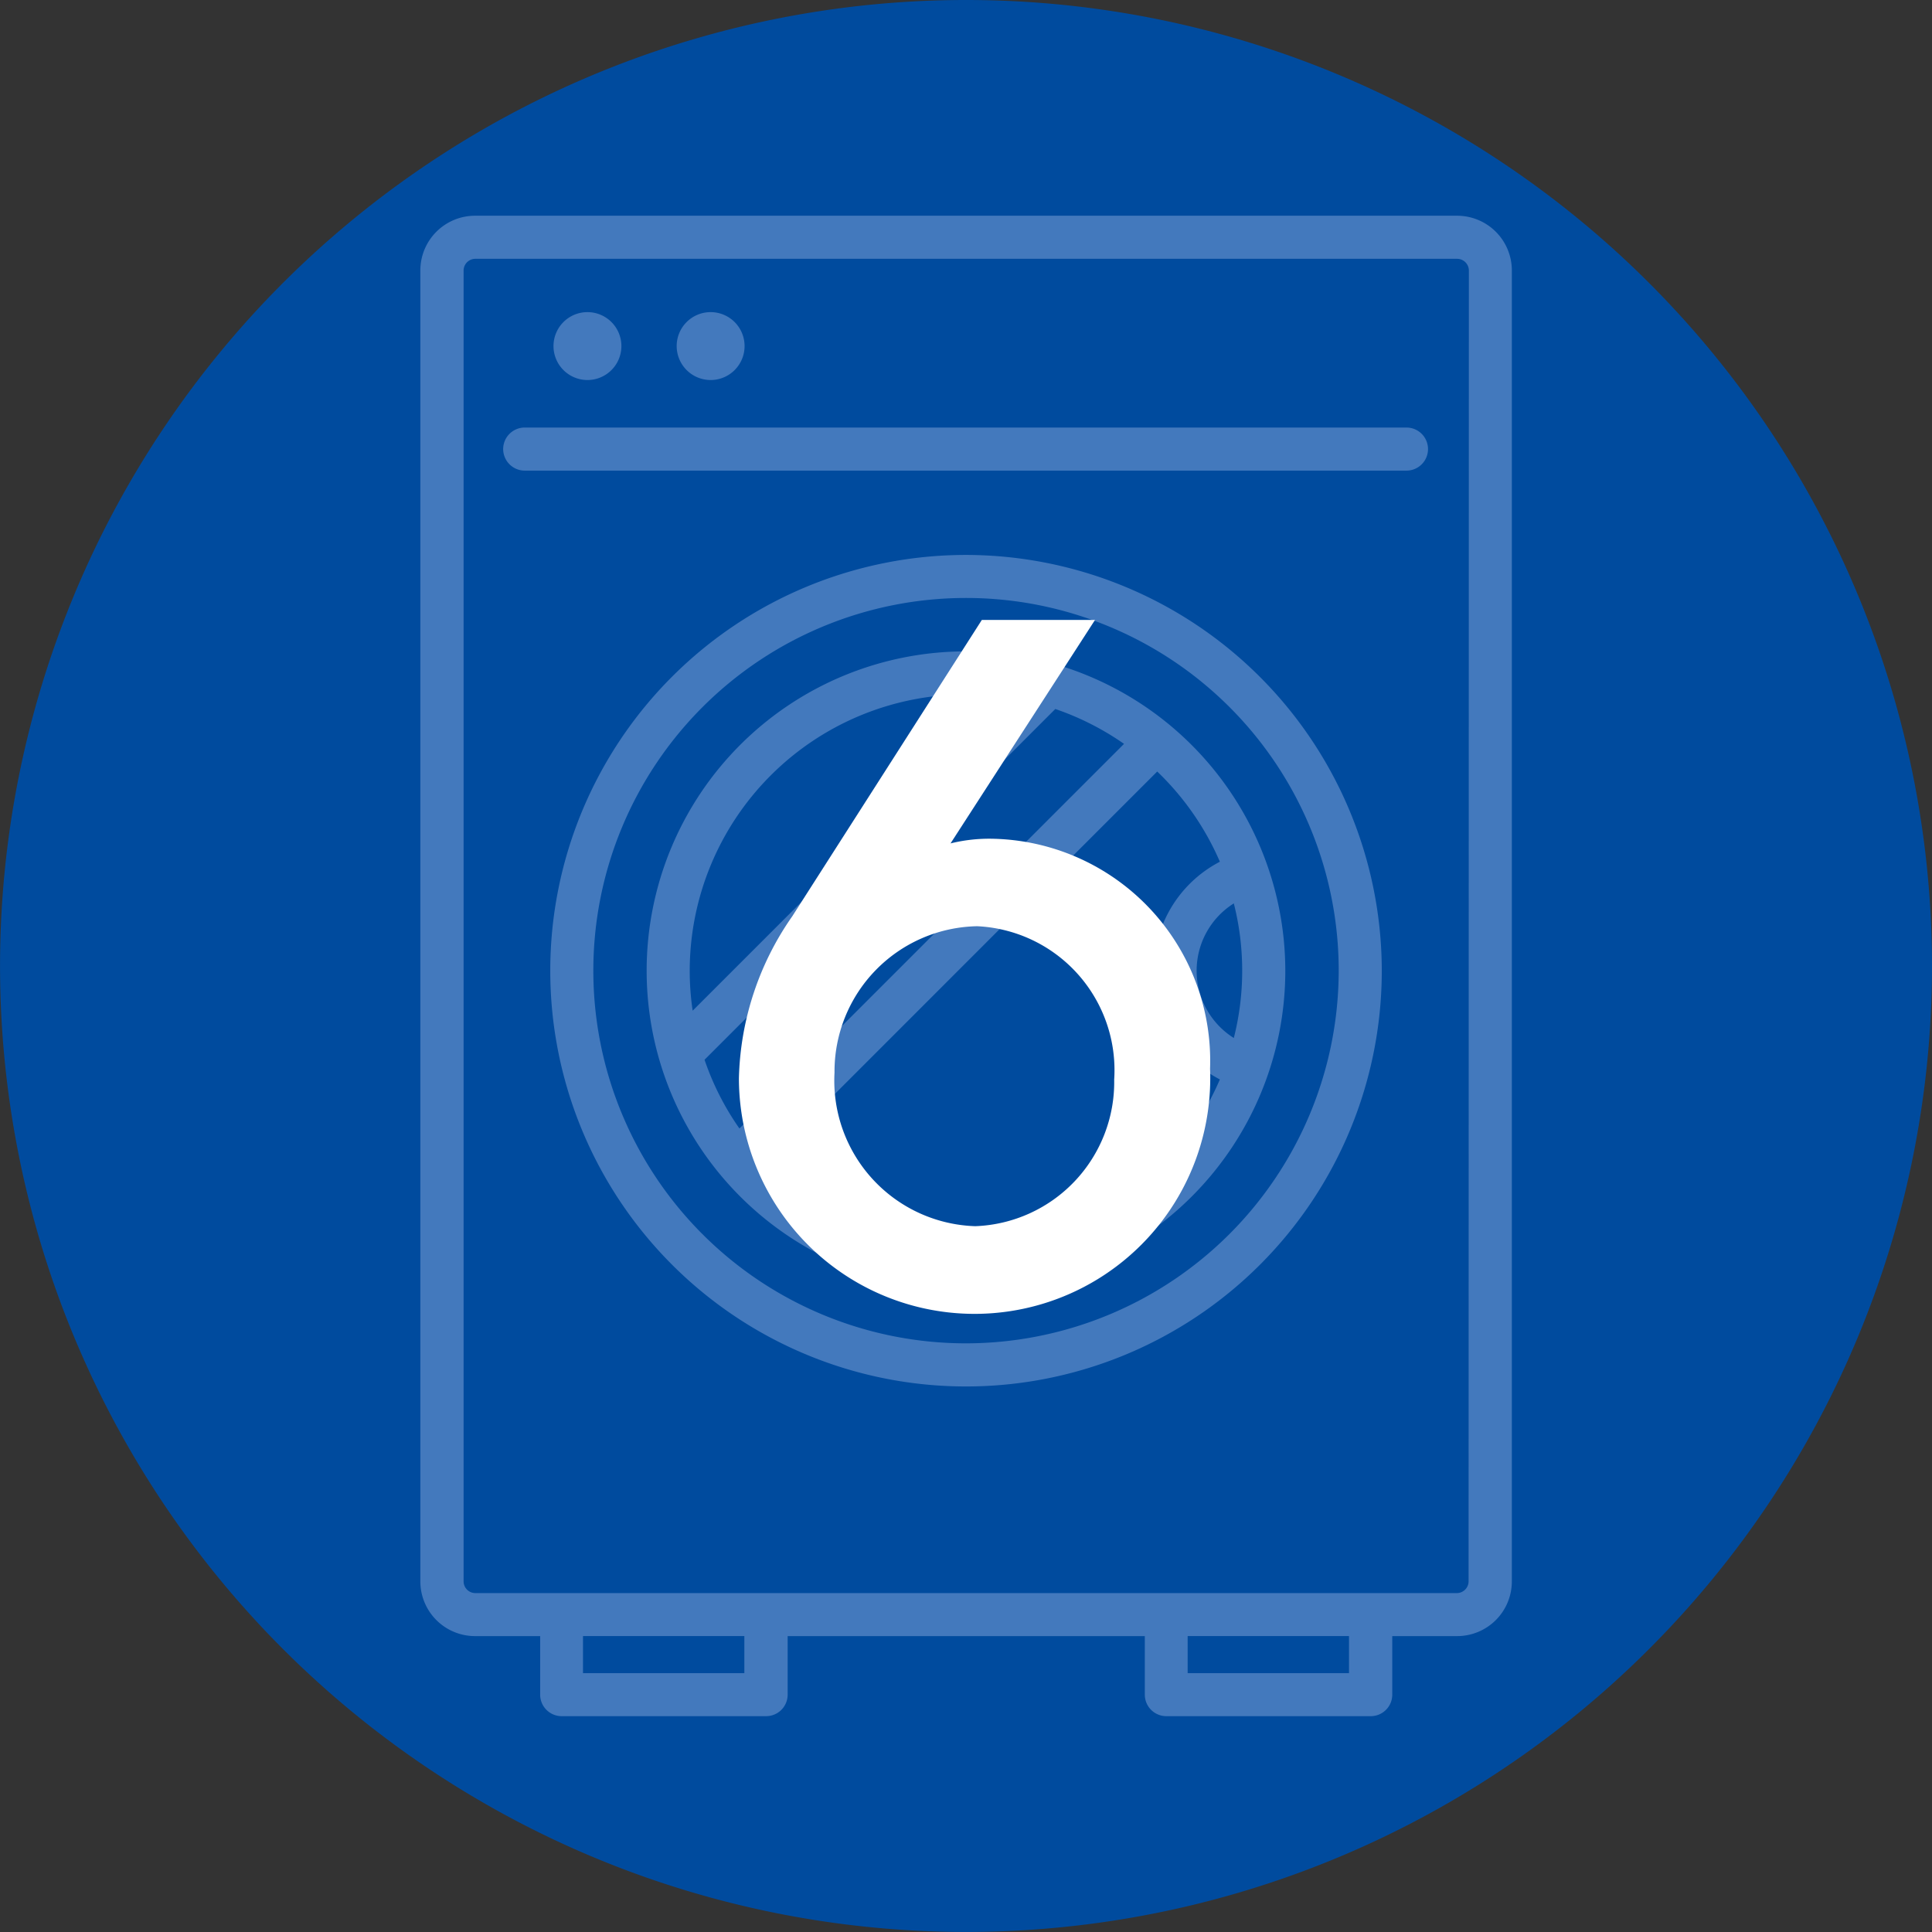 <svg data-name="6" xmlns="http://www.w3.org/2000/svg" width="41.311" height="41.311" viewBox="0 0 41.311 41.311"><rect x="0" y="0" width="41.311" height="41.311" fill="#333333" stroke="none"/><path data-name="パス 22561" d="M41.311 20.655A20.655 20.655 0 1120.655 0a20.655 20.655 0 0120.656 20.655" fill="#004b9e"/><path data-name="パス 22562" d="M31.153 4.613H10.16a1.17 1.17 0 00-1.172 1.169v28.033a1.17 1.17 0 001.172 1.169h1.39v1.252a.46.46 0 00.46.46h4.371a.46.46 0 00.461-.46v-1.252h7.637v1.252a.46.46 0 00.461.46h4.369a.46.46 0 00.461-.46v-1.252h1.388a1.17 1.17 0 001.169-1.169V5.782a1.17 1.17 0 00-1.169-1.169M15.916 35.776h-3.45v-.793h3.45zm12.929 0h-3.45v-.793h3.45zm2.557-1.96a.252.252 0 01-.248.248H10.16a.251.251 0 01-.247-.248V5.782a.251.251 0 01.247-.248h21a.252.252 0 01.248.248z" fill="#4379bd"/><path data-name="パス 22563" d="M20.656 11.866a8.89 8.89 0 108.89 8.89 8.9 8.9 0 00-8.89-8.89m0 16.858a7.969 7.969 0 117.969-7.969 7.978 7.978 0 01-7.969 7.969" fill="#4379bd"/><path data-name="パス 22564" d="M20.655 13.928a6.828 6.828 0 106.828 6.828 6.836 6.836 0 00-6.828-6.828m3.374 1.983l-8.218 8.219a5.813 5.813 0 01-.746-1.47l7.5-7.5a5.915 5.915 0 011.47.746m-3.38-1.057a6.028 6.028 0 01.856.062l-6.7 6.7a5.794 5.794 0 01-.063-.856 5.914 5.914 0 015.908-5.907m0 11.815a5.891 5.891 0 01-4.258-1.818l8.346-8.348a5.921 5.921 0 011.34 1.929 2.623 2.623 0 000 4.655 5.917 5.917 0 01-5.429 3.581m5.906-5.906a5.82 5.82 0 01-.179 1.439 1.7 1.7 0 010-2.878 5.82 5.82 0 01.179 1.439" fill="#4379bd"/><path data-name="パス 22565" d="M15.195 8.126a.726.726 0 10-.726-.726.727.727 0 00.726.726" fill="#4379bd"/><path data-name="パス 22566" d="M12.561 8.126a.726.726 0 10-.726-.726.727.727 0 00.726.726" fill="#4379bd"/><path data-name="パス 22567" d="M10.759 9.602a.462.462 0 00.461.461h18.854a.46.46 0 100-.921H11.22a.461.461 0 00-.461.46" fill="#4379bd"/><path data-name="パス 22568" d="M20.325 18.034a3.454 3.454 0 01.867-.1 4.749 4.749 0 014.682 4.92 5.039 5.039 0 11-10.074.2 6.292 6.292 0 011.141-3.462l4.053-6.336h2.42zm3.5 5.037a3.081 3.081 0 00-2.93-3.266 3.107 3.107 0 00-3.051 3.129 3.113 3.113 0 003.01 3.285 3.084 3.084 0 002.97-3.148" fill="#fff"/></svg>